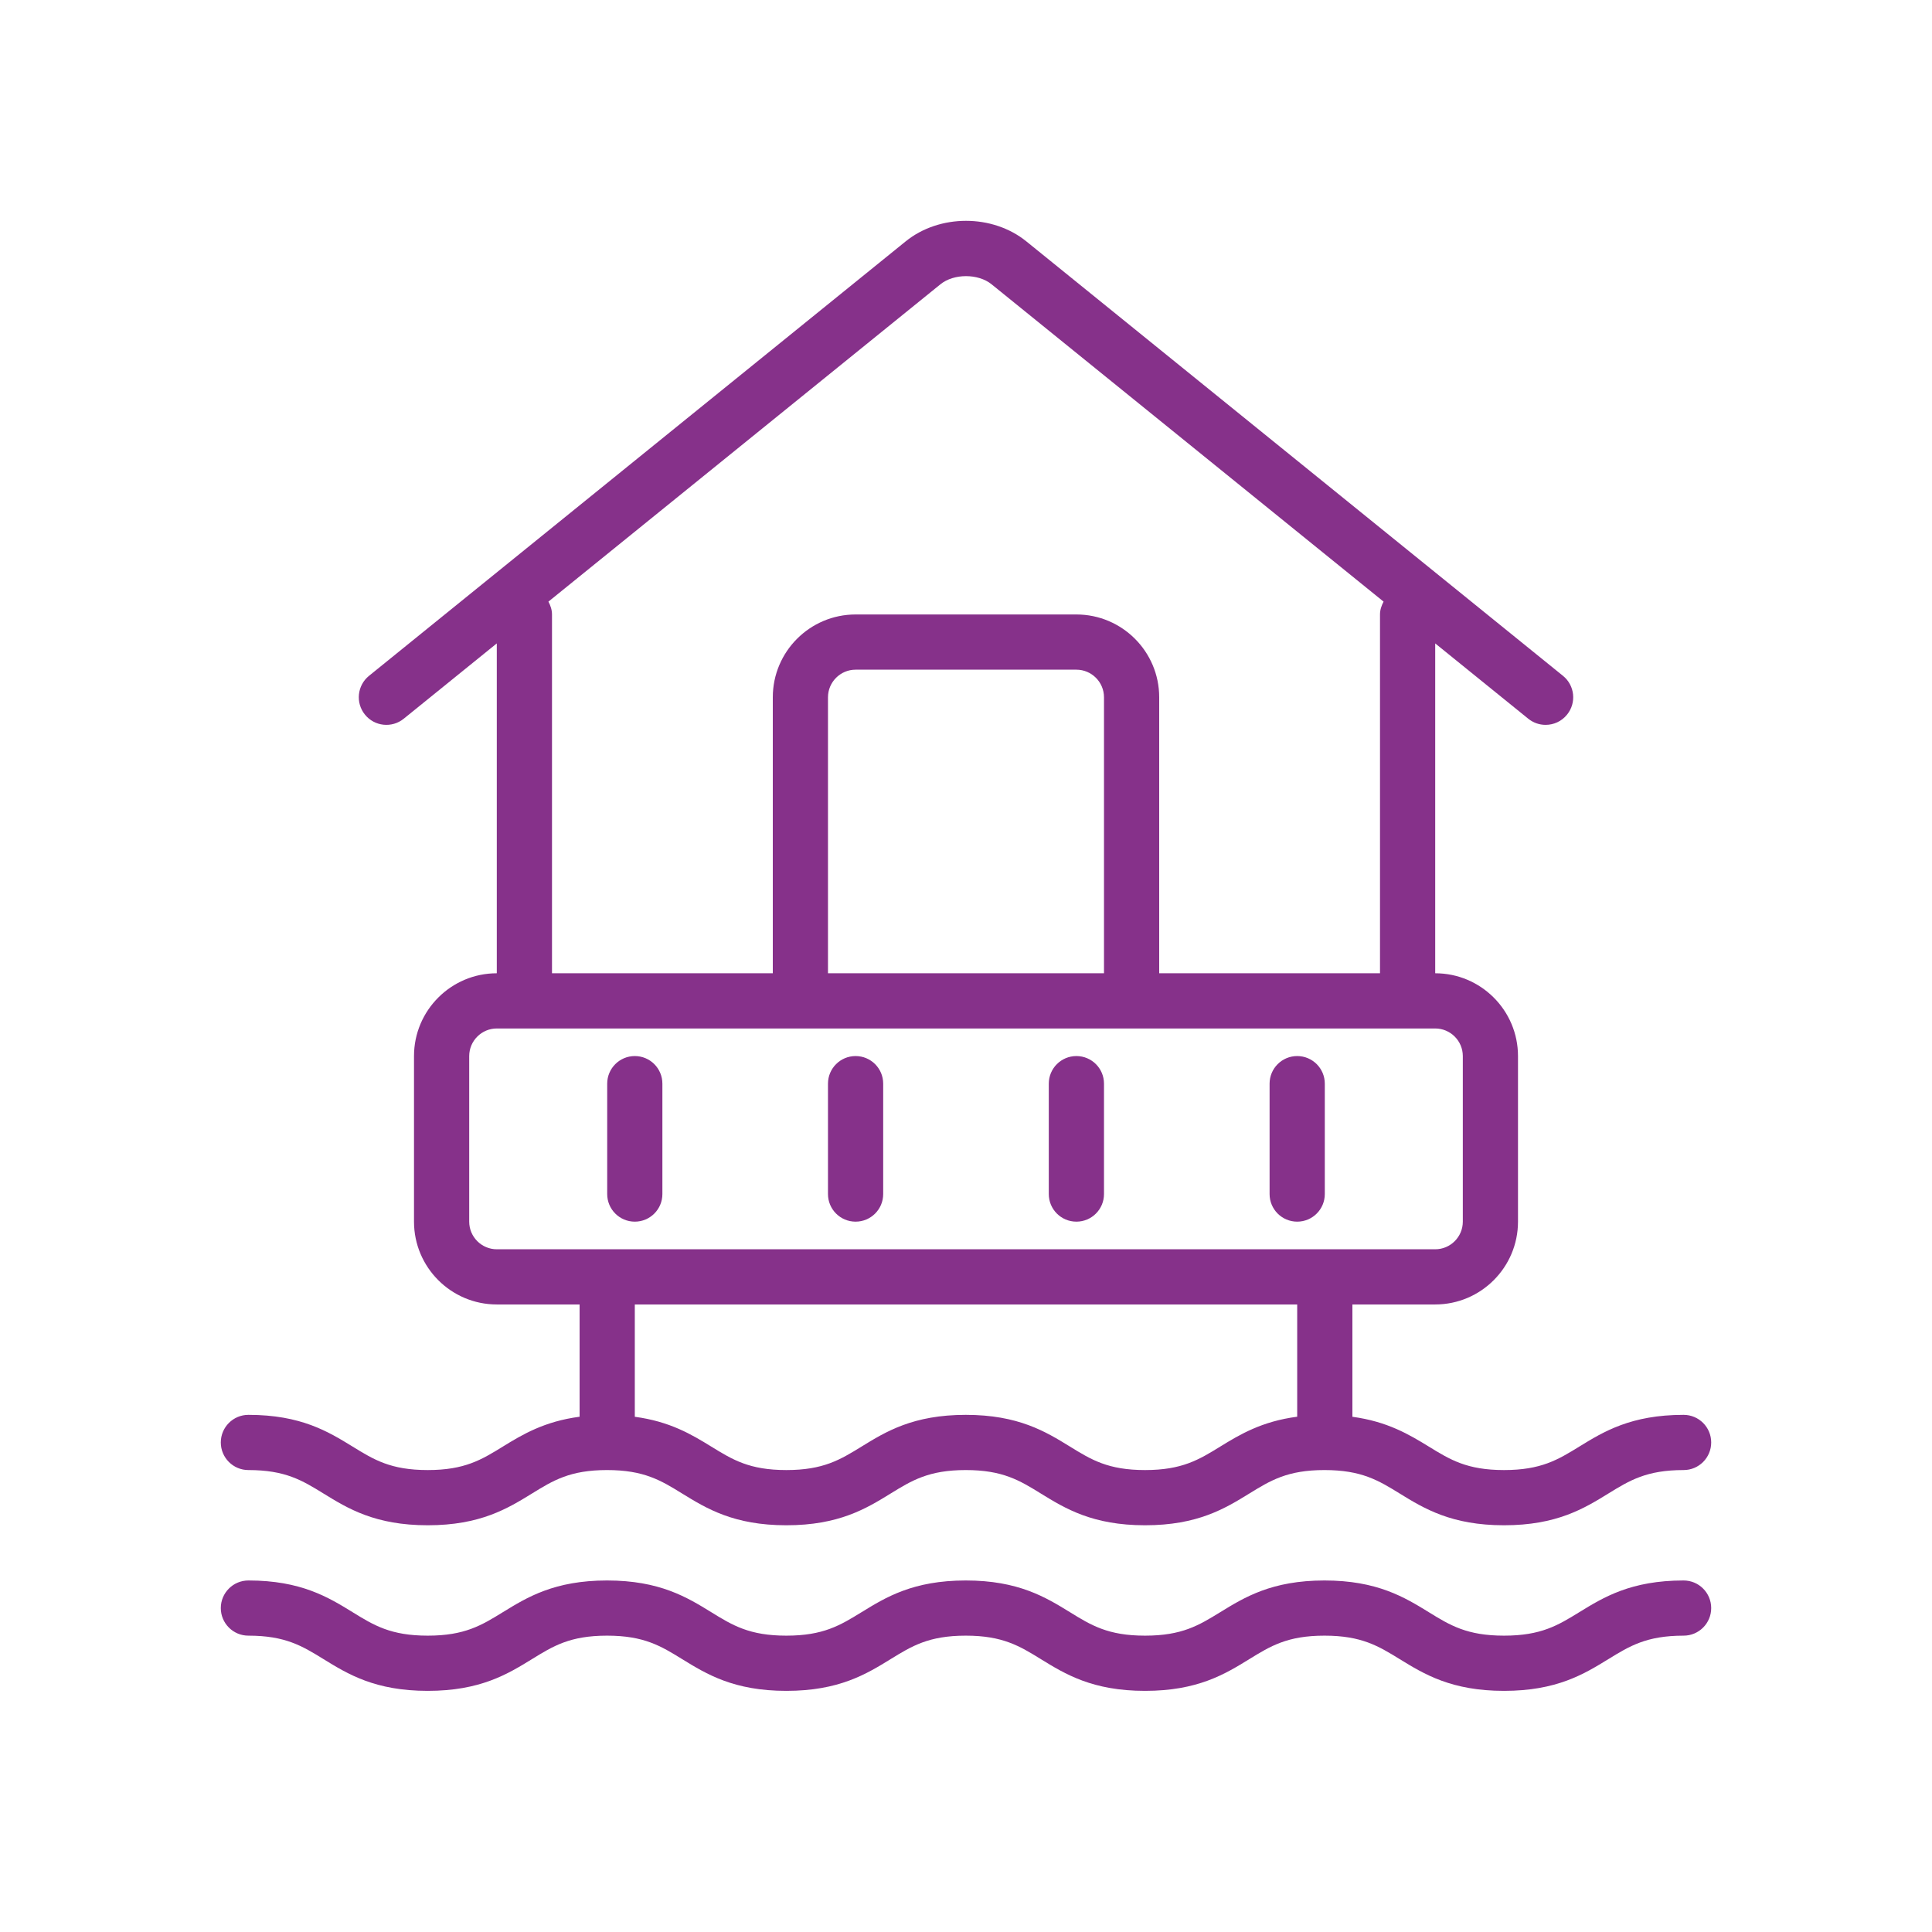 <svg width="80" height="80" viewBox="0 0 80 80" fill="none" xmlns="http://www.w3.org/2000/svg">
<g id="icons/typ ubytovania">
<path id="Combined Shape" fill-rule="evenodd" clip-rule="evenodd" d="M53.714 58.663V54.015H26.286V58.666C27.742 58.86 28.644 59.403 29.449 59.898L29.452 59.9C30.334 60.443 31.03 60.872 32.562 60.872C34.094 60.872 34.792 60.443 35.675 59.9L35.678 59.898C36.677 59.283 37.81 58.586 39.991 58.586C42.169 58.586 43.303 59.283 44.302 59.898C45.184 60.442 45.881 60.872 47.414 60.872C48.947 60.872 49.644 60.443 50.528 59.9L50.53 59.898C51.34 59.4 52.246 58.856 53.714 58.663ZM19.429 43.73V50.587C19.429 51.216 19.942 51.73 20.572 51.73H59.429C60.059 51.73 60.572 51.216 60.572 50.587V43.73C60.572 43.1 60.059 42.587 59.429 42.587H20.572C19.942 42.587 19.429 43.1 19.429 43.73ZM34.285 28.873V40.301H45.714V28.873C45.714 28.243 45.201 27.73 44.571 27.73H35.428C34.799 27.73 34.285 28.243 34.285 28.873ZM38.942 11.771L22.709 24.912C22.794 25.072 22.857 25.248 22.857 25.444V40.301H32V28.872C32 26.982 33.538 25.444 35.428 25.444H44.571C46.462 25.444 48 26.982 48 28.872V40.301H57.143V25.444C57.143 25.248 57.206 25.073 57.291 24.912L41.058 11.771C40.504 11.322 39.496 11.322 38.942 11.771ZM13.395 61.843C12.513 61.3 11.817 60.872 10.286 60.872C9.654 60.872 9.143 60.36 9.143 59.729C9.143 59.098 9.654 58.586 10.286 58.586C12.464 58.586 13.596 59.283 14.596 59.897L14.598 59.898C15.48 60.442 16.178 60.872 17.712 60.872C19.244 60.872 19.941 60.443 20.824 59.899L20.825 59.898C21.632 59.402 22.537 58.857 24 58.664V54.015H20.571C18.681 54.015 17.143 52.477 17.143 50.586V43.729C17.143 41.839 18.681 40.301 20.571 40.301V26.642L16.719 29.76C16.227 30.158 15.509 30.082 15.112 29.591C14.714 29.101 14.79 28.381 15.281 27.984L37.504 9.993C38.904 8.861 41.096 8.861 42.496 9.993L64.719 27.984C65.21 28.381 65.286 29.101 64.888 29.591C64.663 29.871 64.333 30.015 64 30.015C63.746 30.015 63.494 29.931 63.281 29.76L59.429 26.642V40.301C61.319 40.301 62.857 41.839 62.857 43.729V50.586C62.857 52.477 61.319 54.015 59.429 54.015H56V58.666C57.453 58.862 58.355 59.404 59.161 59.898C60.045 60.442 60.743 60.872 62.279 60.872C63.814 60.872 64.513 60.443 65.397 59.899L65.398 59.898L65.4 59.897C66.4 59.283 67.534 58.586 69.714 58.586C70.346 58.586 70.857 59.098 70.857 59.729C70.857 60.36 70.346 60.872 69.714 60.872C68.179 60.872 67.48 61.301 66.596 61.845L66.595 61.846C65.595 62.461 64.461 63.158 62.279 63.158C60.099 63.158 58.965 62.462 57.964 61.847L57.962 61.846L57.962 61.845C57.077 61.301 56.379 60.872 54.843 60.872C53.31 60.872 52.611 61.302 51.728 61.846L51.726 61.847C50.727 62.462 49.594 63.158 47.414 63.158C45.237 63.158 44.105 62.462 43.106 61.848L43.103 61.846L43.102 61.845C42.219 61.301 41.522 60.872 39.991 60.872C38.457 60.872 37.759 61.302 36.875 61.846L36.874 61.847C35.874 62.462 34.742 63.158 32.562 63.158C30.384 63.158 29.252 62.462 28.252 61.847L28.25 61.846C27.368 61.302 26.67 60.872 25.136 60.872C23.603 60.872 22.906 61.302 22.024 61.846L22.024 61.846C21.024 62.461 19.89 63.158 17.712 63.158C15.531 63.158 14.399 62.461 13.4 61.846L13.395 61.843ZM65.4 66.754C66.4 66.14 67.534 65.444 69.714 65.444C70.346 65.444 70.857 65.956 70.857 66.587C70.857 67.217 70.346 67.729 69.714 67.729C68.179 67.729 67.48 68.159 66.596 68.703L66.595 68.703C65.595 69.318 64.46 70.015 62.279 70.015C60.099 70.015 58.965 69.319 57.964 68.704L57.962 68.703L57.962 68.703C57.077 68.159 56.379 67.729 54.843 67.729C53.31 67.729 52.611 68.159 51.728 68.703L51.726 68.704C50.727 69.319 49.594 70.015 47.414 70.015C45.237 70.015 44.105 69.319 43.106 68.705L43.103 68.703L43.102 68.702C42.219 68.159 41.522 67.729 39.991 67.729C38.457 67.729 37.759 68.159 36.875 68.703L36.874 68.704C35.874 69.319 34.742 70.015 32.562 70.015C30.384 70.015 29.252 69.319 28.252 68.704L28.25 68.703C27.368 68.159 26.67 67.729 25.136 67.729C23.603 67.729 22.906 68.159 22.024 68.703L22.024 68.703C21.024 69.318 19.89 70.015 17.712 70.015C15.531 70.015 14.399 69.318 13.4 68.703L13.395 68.7C12.513 68.157 11.817 67.729 10.286 67.729C9.654 67.729 9.143 67.217 9.143 66.587C9.143 65.956 9.654 65.444 10.286 65.444C12.464 65.444 13.596 66.14 14.596 66.754L14.598 66.756C15.48 67.3 16.178 67.729 17.712 67.729C19.244 67.729 19.941 67.3 20.824 66.756L20.825 66.756C21.824 66.141 22.958 65.444 25.136 65.444C27.317 65.444 28.45 66.141 29.449 66.756L29.452 66.758C30.334 67.301 31.03 67.729 32.562 67.729C34.094 67.729 34.792 67.3 35.675 66.757L35.678 66.756C36.676 66.141 37.81 65.444 39.991 65.444C42.169 65.444 43.303 66.141 44.302 66.756C45.184 67.3 45.881 67.729 47.414 67.729C48.947 67.729 49.644 67.3 50.528 66.757L50.53 66.756C51.529 66.141 52.663 65.444 54.843 65.444C57.025 65.444 58.16 66.141 59.161 66.755L59.161 66.756C60.044 67.3 60.743 67.729 62.279 67.729C63.814 67.729 64.513 67.3 65.397 66.756L65.398 66.756L65.4 66.754ZM26.286 50.586C26.918 50.586 27.428 50.074 27.428 49.444V44.872C27.428 44.241 26.918 43.729 26.286 43.729C25.654 43.729 25.143 44.241 25.143 44.872V49.444C25.143 50.074 25.654 50.586 26.286 50.586ZM36.571 49.444C36.571 50.074 36.06 50.586 35.428 50.586C34.796 50.586 34.285 50.074 34.285 49.444V44.872C34.285 44.241 34.796 43.729 35.428 43.729C36.06 43.729 36.571 44.241 36.571 44.872V49.444ZM44.571 50.586C45.203 50.586 45.714 50.074 45.714 49.444V44.872C45.714 44.241 45.203 43.729 44.571 43.729C43.939 43.729 43.428 44.241 43.428 44.872V49.444C43.428 50.074 43.939 50.586 44.571 50.586ZM54.857 49.444C54.857 50.074 54.346 50.586 53.714 50.586C53.082 50.586 52.571 50.074 52.571 49.444V44.872C52.571 44.241 53.082 43.729 53.714 43.729C54.346 43.729 54.857 44.241 54.857 44.872V49.444Z" fill="#86318A"/>
</g>
</svg>
